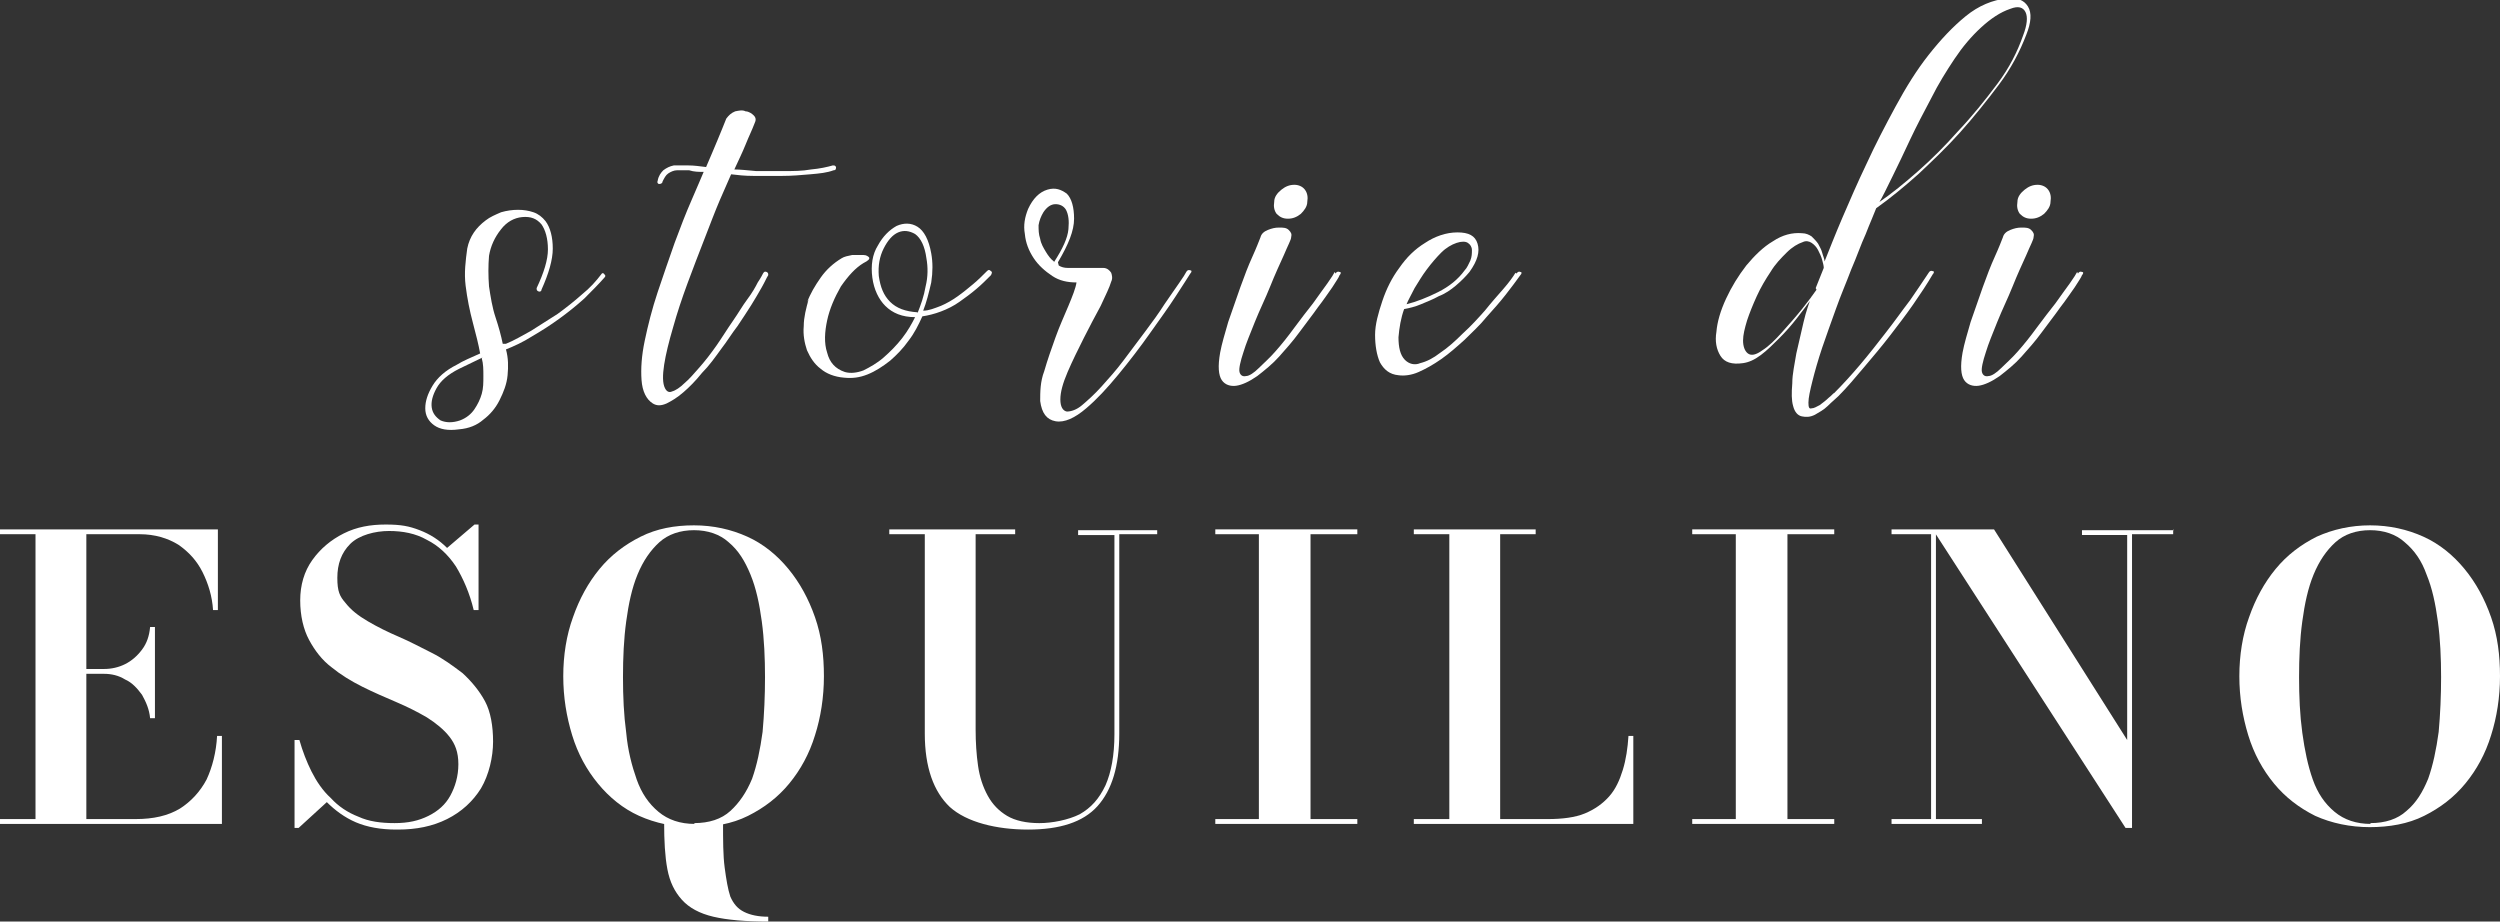 <?xml version="1.0" encoding="UTF-8"?>
<svg id="Livello_1" data-name="Livello 1" xmlns="http://www.w3.org/2000/svg" version="1.1" viewBox="0 0 309.8 114.2">
  <rect x="0" y="0" width="309.8" height="114.2" fill="#333333" stroke="none"/>
  <defs>
    <style>
      .cls-1 {
        fill: #fff;
        stroke-width: 0px;
      }
    </style>
  </defs>
  <g>
    <path class="cls-1" d="M62.7,42.6c1-.4,2-1,3.1-1.6,1.1-.7,2.2-1.4,3.3-2.1,1.1-.8,2.1-1.6,3-2.4,1-.8,1.8-1.7,2.4-2.5.1-.2.3-.2.4,0,.1.1.2.2,0,.4-.7.8-1.6,1.7-2.5,2.6-1,.9-2,1.7-3.1,2.5-1.1.8-2.2,1.5-3.4,2.2-1.1.7-2.2,1.2-3.2,1.6.3,1.1.3,2.1.2,3.2-.1,1.1-.5,2.1-1,3.1-.5,1-1.2,1.8-2,2.4-.8.7-1.8,1.1-3,1.2-1.4.2-2.4,0-3.1-.5-.7-.5-1.1-1.2-1.1-2.1,0-.9.3-1.8.9-2.8.6-1,1.6-1.9,3-2.6.8-.5,1.8-.9,2.9-1.4-.2-1.1-.5-2.3-.9-3.8-.4-1.5-.7-3-.9-4.6-.2-1.6,0-3.1.2-4.6.3-1.5,1.1-2.6,2.3-3.5.5-.4,1.2-.7,1.9-1,.7-.2,1.4-.3,2.1-.3s1.3.1,1.9.3c.6.2,1.1.6,1.5,1.1.6.8.9,2,.9,3.4,0,1.4-.5,3.1-1.4,5.1,0,.2-.2.3-.4.2s-.2-.2-.2-.4c.9-1.9,1.4-3.5,1.4-4.8s-.3-2.4-.8-3.1c-.6-.7-1.3-1-2.4-.9-1,.1-1.9.6-2.6,1.5-.8,1-1.3,2.1-1.5,3.3-.1,1.2-.1,2.5,0,3.8.2,1.3.4,2.6.8,3.8.4,1.2.7,2.3.9,3.3ZM59.8,44.3l-2.9,1.4c-1.4.7-2.3,1.5-2.8,2.4-.5.9-.7,1.7-.6,2.4.1.7.5,1.2,1.1,1.6.7.3,1.5.3,2.4,0,.8-.3,1.4-.8,1.8-1.4.4-.6.7-1.2.9-1.9.2-.7.2-1.4.2-2.2,0-.8,0-1.5-.2-2.2Z"/>
    <path class="cls-1" d="M94.6,33.9c0-.2.2-.3.4-.2s.2.2.2.4c-.2.3-.4.8-.8,1.5s-.8,1.4-1.3,2.2-1.1,1.7-1.7,2.6c-.7.9-1.3,1.9-2,2.8-.8,1.1-1.5,2.1-2.4,3-.8,1-1.6,1.8-2.3,2.4-.8.7-1.5,1.1-2.1,1.4-.7.3-1.2.3-1.7,0-.8-.5-1.3-1.5-1.4-2.9s0-3,.4-4.9c.4-1.9.9-3.9,1.6-6,.7-2.1,1.4-4.1,2.1-6.1.7-1.9,1.4-3.7,2.1-5.3.7-1.6,1.2-2.8,1.5-3.5-.6,0-1.2,0-1.8-.2-.6,0-1,0-1.5,0-.4,0-.8.2-1.1.4-.3.2-.5.6-.7,1,0,.2-.2.3-.4.3-.2,0-.3-.2-.2-.4.1-.6.4-1,.7-1.3.4-.3.8-.5,1.3-.6.5,0,1.1,0,1.8,0,.7,0,1.4.1,2.2.2.5-1.2,1-2.3,1.4-3.3.4-1,.8-1.9,1.1-2.7.3-.4.6-.7,1.1-.9.5-.1.9-.2,1.3,0,.4,0,.8.3,1,.5.3.3.3.6.1,1-.3.8-.7,1.6-1.1,2.6-.4,1-.9,2-1.4,3.1.7,0,1.6.1,2.7.2,1.1,0,2.2,0,3.4,0,1.2,0,2.3,0,3.4-.2,1.1-.1,2-.3,2.7-.5.2,0,.3,0,.4.2,0,.2,0,.4-.3.4-.8.3-1.7.4-2.9.5-1.1.1-2.3.2-3.5.2-1.2,0-2.4,0-3.5,0-1.1,0-2-.1-2.8-.2-.3.7-.8,1.8-1.4,3.2-.6,1.4-1.2,3-1.9,4.8-.7,1.8-1.4,3.6-2.1,5.5-.7,1.9-1.3,3.7-1.8,5.5-.5,1.7-.9,3.3-1.1,4.6-.2,1.3-.2,2.3.1,2.9.2.4.5.6.9.4.4-.1,1-.5,1.5-1,.6-.5,1.2-1.2,1.9-2,.7-.8,1.4-1.7,2.1-2.7.7-1,1.3-2,2-3,.7-1,1.2-1.9,1.8-2.7s1-1.5,1.3-2.1c.4-.6.6-1,.7-1.2Z"/>
    <path class="cls-1" d="M100,37.5c.4-1.1,1-2.1,1.7-3.1.7-1,1.6-1.8,2.6-2.4.3-.2.8-.3,1.3-.4.5,0,1,0,1.4,0s.6.2.7.3c.1.2-.1.4-.7.7-1,.6-1.9,1.6-2.8,2.9-.8,1.4-1.4,2.8-1.7,4.2-.3,1.4-.4,2.8,0,4,.3,1.2,1,2,2.2,2.4.7.2,1.5.1,2.3-.2.8-.4,1.7-.9,2.5-1.6.8-.7,1.6-1.5,2.3-2.4.7-.9,1.2-1.8,1.6-2.6-1.6,0-2.8-.5-3.7-1.4-.8-.8-1.4-2-1.6-3.5-.2-1.5,0-2.9.7-4,.6-1.1,1.4-1.9,2.3-2.4.9-.4,1.8-.4,2.6.1.8.5,1.4,1.6,1.7,3.3.2,1.1.2,2.3,0,3.6-.3,1.3-.6,2.5-1,3.5.7,0,1.4-.3,2.2-.6.7-.3,1.4-.7,2.1-1.2.7-.5,1.3-1,1.9-1.5.6-.5,1.1-1,1.7-1.6.2-.2.3-.2.5,0,.2.1.1.3,0,.5-.6.6-1.2,1.2-1.8,1.7-.7.6-1.4,1.1-2.1,1.6-.7.5-1.5.9-2.3,1.2-.8.3-1.6.5-2.3.6-.5,1.1-1,2.1-1.7,3-.7,1-1.5,1.8-2.3,2.5-.9.7-1.8,1.3-2.8,1.7-1,.4-1.9.5-2.9.4-1.2-.1-2.2-.5-2.9-1.1-.8-.6-1.3-1.4-1.7-2.3-.3-.9-.5-1.9-.4-3,0-1.1.3-2.2.6-3.3ZM113.7,38.8c.4-1,.8-2.1,1-3.3.3-1.2.3-2.4.1-3.5-.2-1.5-.7-2.5-1.4-3-.7-.4-1.4-.5-2.1-.2-.7.3-1.3,1-1.8,2-.5,1-.7,2.1-.6,3.4.2,1.4.6,2.4,1.4,3.2.8.8,1.9,1.2,3.4,1.3Z"/>
    <path class="cls-1" d="M131.2,32.9c.3.2.7.3,1.1.3.5,0,1,0,1.5,0h1.6c.5,0,.9,0,1.3,0,.5,0,.8.3,1,.6.1.3.2.7,0,1.1-.2.7-.7,1.7-1.3,3-.7,1.3-1.4,2.6-2.1,4-.7,1.4-1.4,2.8-2,4.2-.6,1.4-.9,2.5-.9,3.4s.3,1.4.8,1.5c.5,0,1.2-.2,1.9-.8.7-.6,1.5-1.3,2.4-2.3.9-1,1.8-2,2.7-3.2.9-1.2,1.8-2.4,2.7-3.6.9-1.2,1.7-2.3,2.4-3.4.7-1,1.3-1.9,1.8-2.6.5-.7.8-1.2.9-1.4.1-.2.3-.3.5-.2.2,0,.2.2,0,.4-.3.5-.9,1.4-1.8,2.8-.9,1.4-2,2.9-3.2,4.6-1.2,1.7-2.5,3.4-3.9,5.1-1.4,1.7-2.7,3.1-4,4.2-1.4,1.2-2.7,1.8-3.8,1.6-1.1-.2-1.7-1-1.9-2.5,0-1.1,0-2.4.5-3.7.4-1.4.9-2.8,1.4-4.2.5-1.4,1.1-2.7,1.6-3.9.5-1.2.9-2.2,1-2.9-1.1,0-2.1-.2-3-.8-.9-.6-1.7-1.3-2.3-2.2-.6-.9-1-1.9-1.1-3-.2-1.1,0-2.1.4-3.1.6-1.3,1.4-2.1,2.4-2.4,1-.3,1.7,0,2.4.5.6.6.9,1.7.9,3.1,0,1.5-.7,3.2-2,5.4ZM130.6,32.5c1.1-1.7,1.7-3,1.8-4.1.1-1.1,0-1.8-.3-2.4-.3-.5-.8-.7-1.3-.7-.6,0-1.1.4-1.5,1-.3.5-.5,1-.6,1.6,0,.6,0,1.1.2,1.7.1.6.4,1.1.7,1.6.3.5.6.9,1,1.2Z"/>
    <path class="cls-1" d="M165.5,33.9c.1-.2.3-.3.5-.2.2,0,.2.2,0,.4-.1.3-.4.7-.9,1.5-.5.7-1.1,1.6-1.8,2.5-.7,1-1.5,2-2.3,3.1-.8,1.1-1.7,2.1-2.5,3-.8.9-1.8,1.7-2.7,2.4-1,.7-1.9,1.1-2.6,1.2s-1.4-.1-1.8-.7c-.4-.6-.5-1.7-.2-3.4.2-1.1.6-2.4,1-3.8.5-1.4,1-2.9,1.5-4.3.5-1.4,1-2.7,1.5-3.8.5-1.1.8-1.9,1-2.4.1-.4.4-.7.9-.9s.9-.3,1.4-.3c.5,0,.9,0,1.2.3s.4.5.3.9c0,.3-.4,1-.9,2.2-.5,1.1-1.1,2.4-1.7,3.9-.6,1.5-1.3,2.9-1.9,4.4-.6,1.5-1.1,2.7-1.4,3.7-.4,1.2-.6,2.1-.5,2.5.1.4.4.6.8.5.4,0,1-.4,1.6-1s1.3-1.2,2-2c.8-.9,1.6-1.9,2.4-3,.8-1.1,1.6-2.1,2.3-3,.7-1,1.3-1.8,1.8-2.5.5-.7.8-1.2.9-1.4ZM160.4,22.9c.5,0,1,.2,1.3.6.3.4.4.9.3,1.5,0,.6-.4,1.1-.8,1.5-.5.4-1,.6-1.6.6s-1-.2-1.4-.6c-.3-.4-.4-.9-.3-1.5,0-.6.4-1.1.9-1.5.5-.4,1-.6,1.6-.6Z"/>
    <path class="cls-1" d="M187.9,33.9c.2-.2.3-.3.5-.2.2,0,.2.2,0,.4-.5.7-1.1,1.5-1.8,2.4-.7.9-1.5,1.8-2.4,2.8-.8,1-1.8,1.9-2.7,2.8-1,.9-1.9,1.7-2.9,2.4s-1.9,1.2-2.8,1.6c-.9.4-1.8.5-2.5.4-1.1-.1-1.8-.7-2.3-1.6-.4-.9-.6-2.1-.6-3.4,0-1.3.4-2.7.9-4.2.5-1.5,1.2-2.9,2.1-4.1.9-1.3,1.9-2.3,3.2-3.1,1.2-.8,2.6-1.3,4-1.3,1.4,0,2.2.4,2.5,1.4.3,1,0,2.1-1,3.5-.5.6-1,1.1-1.7,1.7-.6.5-1.3,1-2.1,1.3-.7.4-1.5.7-2.2,1-.7.3-1.5.5-2.1.6-.4,1.1-.6,2.3-.7,3.5,0,1.2.2,2.2.8,2.8.5.5,1.2.7,1.9.4.8-.2,1.6-.6,2.5-1.3.9-.6,1.8-1.4,2.8-2.4,1-.9,1.9-1.9,2.7-2.8.8-1,1.6-1.9,2.3-2.7.7-.8,1.2-1.5,1.5-2ZM174.3,37.7c1.2-.3,2.5-.8,3.9-1.5,1.4-.7,2.5-1.6,3.3-2.7.3-.3.5-.8.7-1.2.2-.5.2-.9.2-1.3,0-.4-.2-.7-.5-.9s-.8-.2-1.4,0c-.6.2-1.3.6-1.9,1.2-.6.6-1.2,1.3-1.8,2.1-.6.8-1,1.5-1.5,2.3-.4.8-.8,1.5-1,2Z"/>
    <path class="cls-1" d="M224.5,37c-.5.7-1.1,1.5-1.8,2.4s-1.4,1.7-2.2,2.5c-.8.8-1.5,1.5-2.3,2.1-.8.6-1.5.9-2.2,1-1.4.2-2.3-.1-2.8-.9-.5-.8-.7-1.8-.5-3,.1-1.2.5-2.6,1.2-4.1.7-1.5,1.5-2.8,2.5-4.1,1-1.2,2.1-2.3,3.3-3,1.2-.8,2.4-1.1,3.6-1,.5,0,.9.2,1.2.4.3.3.6.6.8.9.2.4.4.7.5,1.1.1.4.3.8.3,1.1.6-1.5,1.3-3.3,2.2-5.4.9-2.1,1.9-4.4,3-6.7,1.1-2.4,2.3-4.7,3.6-7.1,1.3-2.4,2.6-4.5,4.1-6.4,1.5-1.9,3-3.5,4.6-4.8,1.6-1.3,3.3-2,5.1-2.2,1.3-.1,2.1.2,2.6,1,.5.8.4,2-.2,3.5-.8,2.1-1.9,4.2-3.4,6.2-1.5,2-3.1,4-4.8,5.9-1.7,1.9-3.5,3.6-5.2,5.2-1.8,1.6-3.5,3-5.2,4.2-.3.8-.8,1.9-1.3,3.2-.6,1.3-1.1,2.8-1.8,4.4-.6,1.6-1.3,3.2-1.9,4.9-.6,1.7-1.2,3.3-1.7,4.8-.5,1.5-.9,2.9-1.2,4.1-.3,1.2-.5,2.1-.5,2.7s.1.8.4.7c.3,0,.6-.2,1-.4.4-.3.8-.6,1.1-.9.4-.3.6-.6.7-.6,1-1,2.1-2.2,3.2-3.5,1.1-1.3,2.2-2.7,3.2-4,1.1-1.4,2-2.7,3-4,.9-1.3,1.7-2.5,2.3-3.4.1-.2.3-.3.5-.2.2,0,.2.2,0,.4-.7,1.2-1.5,2.4-2.4,3.7-.9,1.3-1.9,2.6-2.9,3.9-1,1.3-2.1,2.6-3.2,3.9-1.1,1.3-2.1,2.5-3.2,3.6-.3.3-.8.7-1.3,1.2-.5.5-1.1.8-1.6,1.1-.6.3-1.1.3-1.6.2-.5-.1-.9-.5-1.1-1.3-.2-.7-.2-1.6-.1-2.8,0-1.2.3-2.4.5-3.7.3-1.3.6-2.6.9-3.9s.7-2.4,1-3.2ZM225,35.7l1-2.5c0-.3-.1-.6-.2-1-.1-.4-.3-.8-.5-1.2-.2-.4-.5-.7-.8-.9-.3-.2-.7-.3-1.1-.1-.6.2-1.3.6-2,1.3-.7.7-1.4,1.4-2,2.4-.6.9-1.2,1.9-1.7,3-.5,1.1-.9,2.1-1.2,3-.3,1-.5,1.8-.5,2.5,0,.7.2,1.3.6,1.6.4.3,1,.2,1.8-.4.8-.5,1.6-1.3,2.4-2.2.8-.9,1.7-1.9,2.5-2.9.8-1,1.4-1.8,1.8-2.4ZM232.8,25.1c1.6-1.1,3.2-2.4,4.9-3.9,1.7-1.5,3.3-3.1,4.9-4.9,1.8-1.9,3.4-3.9,4.9-5.9,1.5-2,2.5-4,3.2-6,.5-1.3.6-2.3.3-2.9-.3-.6-.9-.8-1.9-.4-1.2.4-2.4,1.2-3.6,2.3-1.2,1.1-2.3,2.4-3.3,3.9-1,1.5-2,3.1-2.9,4.9-.9,1.7-1.8,3.4-2.6,5.1s-1.5,3.2-2.2,4.6c-.7,1.4-1.2,2.5-1.7,3.3Z"/>
    <path class="cls-1" d="M257.5,33.9c.1-.2.3-.3.5-.2.2,0,.2.2,0,.4-.1.3-.4.7-.9,1.5-.5.7-1.1,1.6-1.8,2.5-.7,1-1.5,2-2.3,3.1-.8,1.1-1.7,2.1-2.5,3-.8.9-1.8,1.7-2.7,2.4-1,.7-1.9,1.1-2.6,1.2s-1.4-.1-1.8-.7c-.4-.6-.5-1.7-.2-3.4.2-1.1.6-2.4,1-3.8.5-1.4,1-2.9,1.5-4.3.5-1.4,1-2.7,1.5-3.8.5-1.1.8-1.9,1-2.4.1-.4.4-.7.9-.9s.9-.3,1.4-.3c.5,0,.9,0,1.2.3s.4.5.3.9c0,.3-.4,1-.9,2.2-.5,1.1-1.1,2.4-1.7,3.9-.6,1.5-1.3,2.9-1.9,4.4-.6,1.5-1.1,2.7-1.4,3.7-.4,1.2-.6,2.1-.5,2.5.1.4.4.6.8.5.4,0,1-.4,1.6-1s1.3-1.2,2-2c.8-.9,1.6-1.9,2.4-3,.8-1.1,1.6-2.1,2.3-3,.7-1,1.3-1.8,1.8-2.5.5-.7.8-1.2.9-1.4ZM252.5,22.9c.5,0,1,.2,1.3.6.3.4.4.9.3,1.5,0,.6-.4,1.1-.8,1.5-.5.4-1,.6-1.6.6s-1-.2-1.4-.6c-.3-.4-.4-.9-.3-1.5,0-.6.4-1.1.9-1.5.5-.4,1-.6,1.6-.6Z"/>
  </g>
  <g>
    <path class="cls-1" d="M0,102.1v-.6h4.4v-35.3H0v-.6h27v10h-.6c-.1-1.7-.6-3.3-1.3-4.7-.7-1.4-1.7-2.5-3-3.4-1.3-.8-2.9-1.3-4.8-1.3h-6.6v35.3h6.1c2.2,0,4-.4,5.5-1.3,1.4-.9,2.5-2.1,3.3-3.6.7-1.5,1.2-3.4,1.3-5.4h.6v10.9H0ZM18.6,89c-.1-1.1-.5-2-1-2.9-.6-.8-1.2-1.5-2.1-1.9-.8-.5-1.7-.7-2.6-.7h-3.6v-.6h3.6c.9,0,1.8-.2,2.6-.6.8-.4,1.5-1,2.1-1.8.6-.8.9-1.7,1-2.8h.6v11.3h-.6Z"/>
    <path class="cls-1" d="M49.1,102.8c-1.9,0-3.6-.3-5-.9-1.4-.6-2.6-1.5-3.6-2.5l-3.5,3.2h-.5v-10.9h.6c.4,1.4.9,2.7,1.5,3.9s1.4,2.4,2.4,3.3c.9,1,2.1,1.8,3.4,2.3,1.3.6,2.8.8,4.5.8s3-.3,4.2-.9c1.2-.6,2.1-1.4,2.7-2.5s1-2.4,1-3.9-.4-2.5-1.1-3.4-1.7-1.7-2.8-2.4c-1.2-.7-2.4-1.3-3.8-1.9-1.4-.6-2.8-1.2-4.2-1.9-1.4-.7-2.7-1.5-3.8-2.4-1.2-.9-2.1-2.1-2.8-3.4-.7-1.3-1.1-3-1.1-4.9s.5-3.6,1.5-5c1-1.4,2.3-2.5,3.9-3.3,1.6-.8,3.3-1.1,5.2-1.1s2.9.2,4.2.7c1.3.5,2.4,1.2,3.4,2.2l3.4-2.9h.5v10.6h-.6c-.5-2.1-1.3-3.9-2.2-5.4-1-1.5-2.2-2.6-3.6-3.3-1.4-.8-3-1.1-4.7-1.1s-3.7.5-4.8,1.6c-1.1,1.1-1.6,2.5-1.6,4.2s.3,2.3,1,3.1c.7.9,1.6,1.6,2.8,2.3s2.4,1.3,3.8,1.9c1.4.6,2.7,1.3,4.1,2,1.4.7,2.6,1.6,3.8,2.5,1.1,1,2.1,2.2,2.8,3.5s1,3.1,1,5-.5,4.1-1.5,5.8c-1,1.6-2.4,2.9-4.2,3.8-1.8.9-3.8,1.3-6.1,1.3Z"/>
    <path class="cls-1" d="M86,102.5c-2.5,0-4.8-.5-6.8-1.4s-3.7-2.3-5.1-4c-1.4-1.7-2.5-3.7-3.2-6-.7-2.3-1.1-4.7-1.1-7.3s.4-5.1,1.2-7.3c.8-2.3,1.9-4.3,3.3-6s3.1-3,5.1-4,4.2-1.4,6.6-1.4,4.6.5,6.6,1.4c2,.9,3.7,2.3,5.1,4,1.4,1.7,2.5,3.7,3.3,6,.8,2.3,1.1,4.7,1.1,7.3s-.4,5.1-1.1,7.3c-.7,2.3-1.8,4.3-3.2,6-1.4,1.7-3.1,3-5.1,4s-4.3,1.4-6.8,1.4ZM86,102c1.9,0,3.4-.5,4.5-1.5s2-2.3,2.7-4c.6-1.7,1-3.6,1.3-5.8.2-2.2.3-4.5.3-6.8s-.1-4.7-.4-6.9c-.3-2.2-.7-4.1-1.4-5.8s-1.5-3-2.7-4c-1.1-1-2.6-1.5-4.3-1.5s-3.2.5-4.3,1.5c-1.1,1-2,2.3-2.7,4-.7,1.7-1.1,3.6-1.4,5.8-.3,2.2-.4,4.5-.4,6.9s.1,4.7.4,6.9c.2,2.2.7,4.1,1.3,5.8.6,1.7,1.5,3,2.7,4s2.7,1.5,4.5,1.5ZM95.2,114.2c-2.8,0-5.1-.2-6.8-.6-1.7-.4-3-1.1-3.9-2.1s-1.5-2.2-1.8-3.8c-.3-1.6-.4-3.5-.4-5.8,1.2.3,2.5.4,3.7.4s2.4-.1,3.6-.4c0,2.2,0,4.1.2,5.6s.4,2.7.7,3.6c.4.9.9,1.5,1.7,1.9s1.8.6,3,.6v.6Z"/>
    <path class="cls-1" d="M143.4,65.6v.6h-4.7v24.7c0,4-.9,7-2.7,9-1.8,2-4.7,2.9-8.6,2.9s-7.6-.9-9.7-2.8c-2-1.9-3.1-4.9-3.1-9.1v-24.7h-4.4v-.6h15.6v.6h-4.9v24.2c0,1.6.1,3.1.3,4.5s.6,2.6,1.2,3.7,1.4,1.9,2.4,2.5c1,.6,2.4.9,4,.9s3.6-.4,5-1.1c1.4-.8,2.4-1.9,3.2-3.6.7-1.6,1.1-3.7,1.1-6.3v-24.7h-4.5v-.6h9.8Z"/>
    <path class="cls-1" d="M150.6,102.1v-.6h5.4v-35.3h-5.4v-.6h17.6v.6h-5.8v35.3h5.8v.6h-17.6Z"/>
    <path class="cls-1" d="M175.2,102.1v-.6h4.4v-35.3h-4.4v-.6h15.1v.6h-4.4v35.3h5.9c1.8,0,3.4-.2,4.6-.7,1.2-.5,2.2-1.2,3-2.1.8-.9,1.3-2,1.7-3.3.4-1.3.6-2.7.7-4.2h.6v10.9h-27.3Z"/>
    <path class="cls-1" d="M209.7,102.1v-.6h5.4v-35.3h-5.4v-.6h17.6v.6h-5.8v35.3h5.8v.6h-17.6Z"/>
    <path class="cls-1" d="M239.9,65.6v35.9h5.7v.6h-11.2v-.6h4.9v-35.3h-4.9v-.6h5.5ZM269.3,65.6v.6h-5.1v36.4h-.8l-23.9-37h7.6l16.5,26.1v-25.4h-5.6v-.6h11.4Z"/>
    <path class="cls-1" d="M293.7,102.5c-2.5,0-4.8-.5-6.8-1.4-2-1-3.7-2.3-5.1-4-1.4-1.7-2.5-3.7-3.2-6-.7-2.3-1.1-4.7-1.1-7.3s.4-5.1,1.2-7.3c.8-2.3,1.9-4.3,3.3-6,1.4-1.7,3.1-3,5.1-4,2-.9,4.2-1.4,6.6-1.4s4.6.5,6.6,1.4,3.7,2.3,5.1,4c1.4,1.7,2.5,3.7,3.3,6,.8,2.3,1.1,4.7,1.1,7.3s-.4,5.1-1.1,7.3c-.7,2.3-1.8,4.3-3.2,6-1.4,1.7-3.1,3-5.1,4s-4.3,1.4-6.8,1.4ZM293.7,102c1.9,0,3.4-.5,4.5-1.5,1.2-1,2-2.3,2.7-4,.6-1.7,1-3.6,1.3-5.8.2-2.2.3-4.5.3-6.8s-.1-4.7-.4-6.9c-.3-2.2-.7-4.1-1.4-5.8-.6-1.7-1.5-3-2.7-4-1.1-1-2.6-1.5-4.3-1.5s-3.2.5-4.3,1.5c-1.1,1-2,2.3-2.7,4-.7,1.7-1.1,3.6-1.4,5.8-.3,2.2-.4,4.5-.4,6.9s.1,4.7.4,6.9.7,4.1,1.3,5.8c.6,1.7,1.5,3,2.7,4,1.2,1,2.7,1.5,4.5,1.5Z"/>
  </g>
</svg>